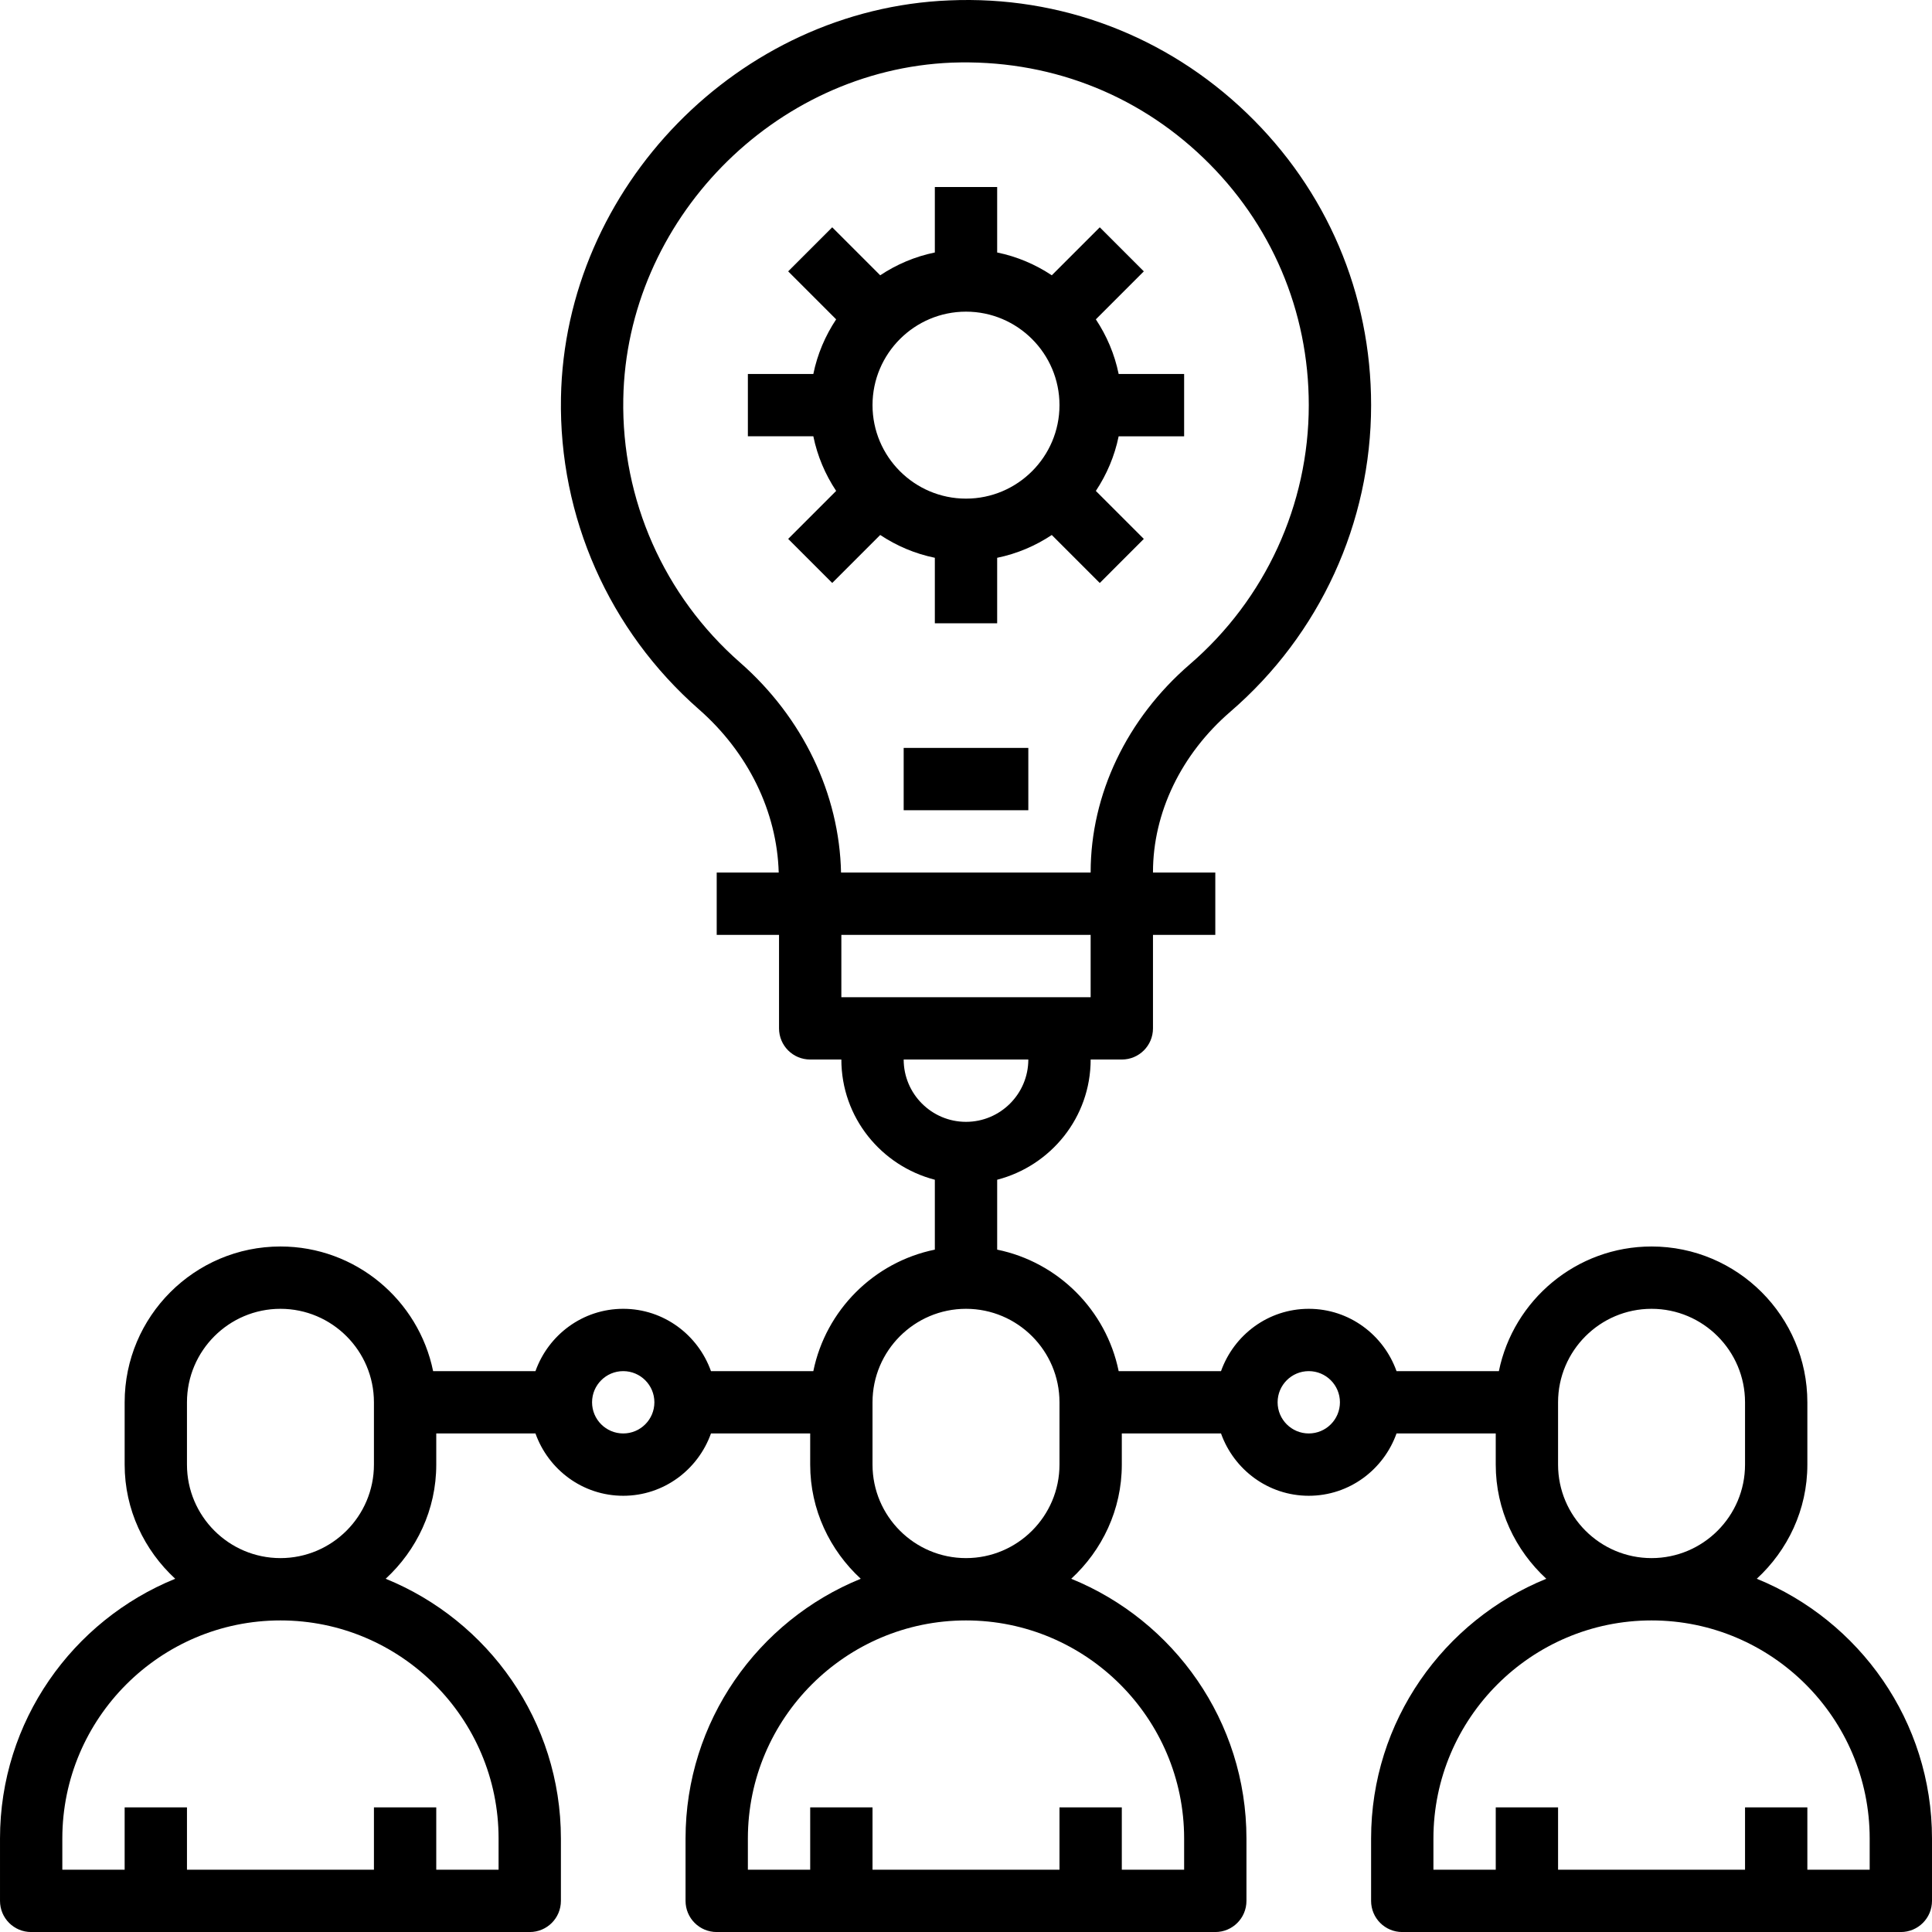 <?xml version="1.0" encoding="UTF-8" standalone="no"?>
<svg
   xmlns:dc="http://purl.org/dc/elements/1.1/"
   xmlns:cc="http://creativecommons.org/ns#"
   xmlns:rdf="http://www.w3.org/1999/02/22-rdf-syntax-ns#"
   xmlns:svg="http://www.w3.org/2000/svg"
   xmlns="http://www.w3.org/2000/svg"
   id="svg8"
   version="1.1"
   width="495.988pt"
   viewBox="0 0 495.988 496.01"
   height="495.998pt">
  <defs
     id="defs12" />
  <path
     id="path2"
     d="m 451.01,405.315 c 7.926,-7.312 12.984,-17.695 12.984,-29.305 v -16 c 0,-22.055 -17.945,-40 -40,-40 -19.312,0 -35.473,13.77 -39.195,32 h -26.277 c -3.312,-9.289 -12.113,-16 -22.527,-16 -10.418,0 -19.219,6.711 -22.531,16 h -26.277 c -3.191,-15.648 -15.547,-28 -31.191,-31.191 v -17.945 c 13.766,-3.574 24,-15.992 24,-30.863 h 8 c 4.422,0 8,-3.574 8,-8 v -24 h 16 v -16 h -16 v -0.086 c 0,-15.305 7.254,-30.348 19.902,-41.242 22.938,-19.785 36.098,-48.457 36.098,-78.672 0,-28.574 -11.355,-55.215 -31.969,-75.016 C 299.424,9.194 272.193,-1.142 243.705,0.1 c -54,2.176 -98.73,47.941 -99.695,102.016 -0.555,30.605 12.352,59.758 35.406,79.984 12.688,11.117 20.062,26.328 20.496,41.91 h -15.918 v 16 h 16 v 24 c 0,4.426 3.574,8 8,8 h 8 c 0,14.871 10.23,27.289 24,30.863 v 17.945 c -15.648,3.191 -28,15.543 -31.195,31.191 h -26.277 c -3.312,-9.289 -12.113,-16 -22.527,-16 -10.418,0 -19.219,6.711 -22.531,16 h -26.277 c -3.723,-18.23 -19.875,-32 -39.191,-32 -22.059,0 -40,17.945 -40,40 v 16 c 0,11.609 5.055,21.992 12.98,29.305 -26.344,10.711 -44.98,36.551 -44.98,66.695 v 16 c 0,4.426 3.574,8 8,8 H 135.994 c 4.422,0 8,-3.574 8,-8 v -16 c 0,-30.145 -18.641,-55.984 -44.984,-66.695 7.926,-7.312 12.984,-17.695 12.984,-29.305 v -8 h 25.469 c 3.312,9.289 12.113,16 22.531,16 10.414,0 19.215,-6.711 22.527,-16 h 25.473 v 8 c 0,11.609 5.055,21.992 12.98,29.305 -26.344,10.711 -44.98,36.551 -44.98,66.695 v 16 c 0,4.426 3.574,8 8,8 h 128 c 4.422,0 8,-3.574 8,-8 v -16 c 0,-30.145 -18.641,-55.984 -44.984,-66.695 7.926,-7.312 12.984,-17.695 12.984,-29.305 v -8 h 25.469 c 3.312,9.289 12.113,16 22.531,16 10.414,0 19.215,-6.711 22.527,-16 h 25.473 v 8 c 0,11.609 5.055,21.992 12.98,29.305 -26.344,10.711 -44.98,36.551 -44.98,66.695 v 16 c 0,4.426 3.574,8 8,8 h 128 c 4.422,0 8,-3.574 8,-8 v -16 c 0,-30.145 -18.641,-55.984 -44.984,-66.695 z m -323.016,66.695 v 8 h -16 v -16 H 95.994 v 16 h -48 v -16 h -16 v 16 h -16 v -8 c 0,-30.871 25.125,-56 56,-56 30.871,0 56,25.129 56,56 z m -80,-96 v -16 c 0,-13.23 10.766,-24 24,-24 13.23,0 24,10.77 24,24 v 16 c 0,13.23 -10.77,24 -24,24 -13.234,0 -24,-10.77 -24,-24 z m 112,-8 c -4.418,0 -8,-3.582 -8,-8 0,-4.414 3.582,-8 8,-8 4.414,0 8,3.586 8,8 0,4.418 -3.586,8 -8,8 z m 29.965,-197.945 c -19.504,-17.109 -30.422,-41.773 -29.949,-67.672 0.824,-45.75 38.656,-84.469 84.336,-86.312 24.406,-0.887 47.168,7.715 64.59,24.457 17.449,16.746 27.059,39.297 27.059,63.473 0,25.559 -11.137,49.816 -30.547,66.543 -16.176,13.953 -25.453,33.402 -25.453,53.371 v 0.086 h -64.082 c -0.434,-20.184 -9.793,-39.785 -25.953,-53.945 z m 90.035,69.945 v 16 h -64 v -16 z m -48,32 h 32 c 0,8.824 -7.18,16 -16,16 -8.824,0 -16,-7.176 -16,-16 z m 72,200 v 8 h -16 v -16 h -16 v 16 h -48 v -16 h -16 v 16 h -16 v -8 c 0,-30.871 25.125,-56 56,-56 30.871,0 56,25.129 56,56 z m -80,-96 v -16 c 0,-13.23 10.766,-24 24,-24 13.23,0 24,10.77 24,24 v 16 c 0,13.23 -10.77,24 -24,24 -13.234,0 -24,-10.77 -24,-24 z m 112,-8 c -4.418,0 -8,-3.582 -8,-8 0,-4.414 3.582,-8 8,-8 4.414,0 8,3.586 8,8 0,4.418 -3.586,8 -8,8 z m 64,8 v -16 c 0,-13.23 10.766,-24 24,-24 13.23,0 24,10.77 24,24 v 16 c 0,13.23 -10.77,24 -24,24 -13.234,0 -24,-10.77 -24,-24 z m 80,104 h -16 v -16 h -16 v 16 h -48 v -16 h -16 v 16 h -16 v -8 c 0,-30.871 25.125,-56 56,-56 30.871,0 56,25.129 56,56 z m 0,0" />
  <path
     id="path4"
     d="m 231.994,192.01 h 32 v 16 h -32 z m 0,0" />
  <path
     id="path6"
     d="m 239.994,143.202 v 16.809 h 16 v -16.809 c 5.094,-1.039 9.832,-3.07 14.023,-5.855 l 12.32,12.32 11.309,-11.312 -12.316,-12.32 c 2.781,-4.191 4.812,-8.926 5.855,-14.023 h 16.809 V 96.01 h -16.809 c -1.043,-5.098 -3.074,-9.832 -5.855,-14.023 l 12.316,-12.32 -11.309,-11.312 -12.32,12.32 c -4.191,-2.785 -8.93,-4.816 -14.023,-5.855 V 48.01 h -16 v 16.809 c -5.098,1.039 -9.832,3.07 -14.027,5.855 l -12.32,-12.32 -11.309,11.312 12.32,12.32 c -2.785,4.191 -4.816,8.926 -5.859,14.023 h -16.805 v 16 h 16.805 c 1.043,5.098 3.074,9.832 5.859,14.023 l -12.32,12.32 11.309,11.312 12.32,-12.32 c 4.195,2.785 8.93,4.816 14.027,5.855 z m 8,-63.191 c 13.23,0 24,10.77 24,24 0,13.23 -10.77,24 -24,24 -13.234,0 -24,-10.77 -24,-24 0,-13.23 10.766,-24 24,-24 z m 0,0" />
</svg>
